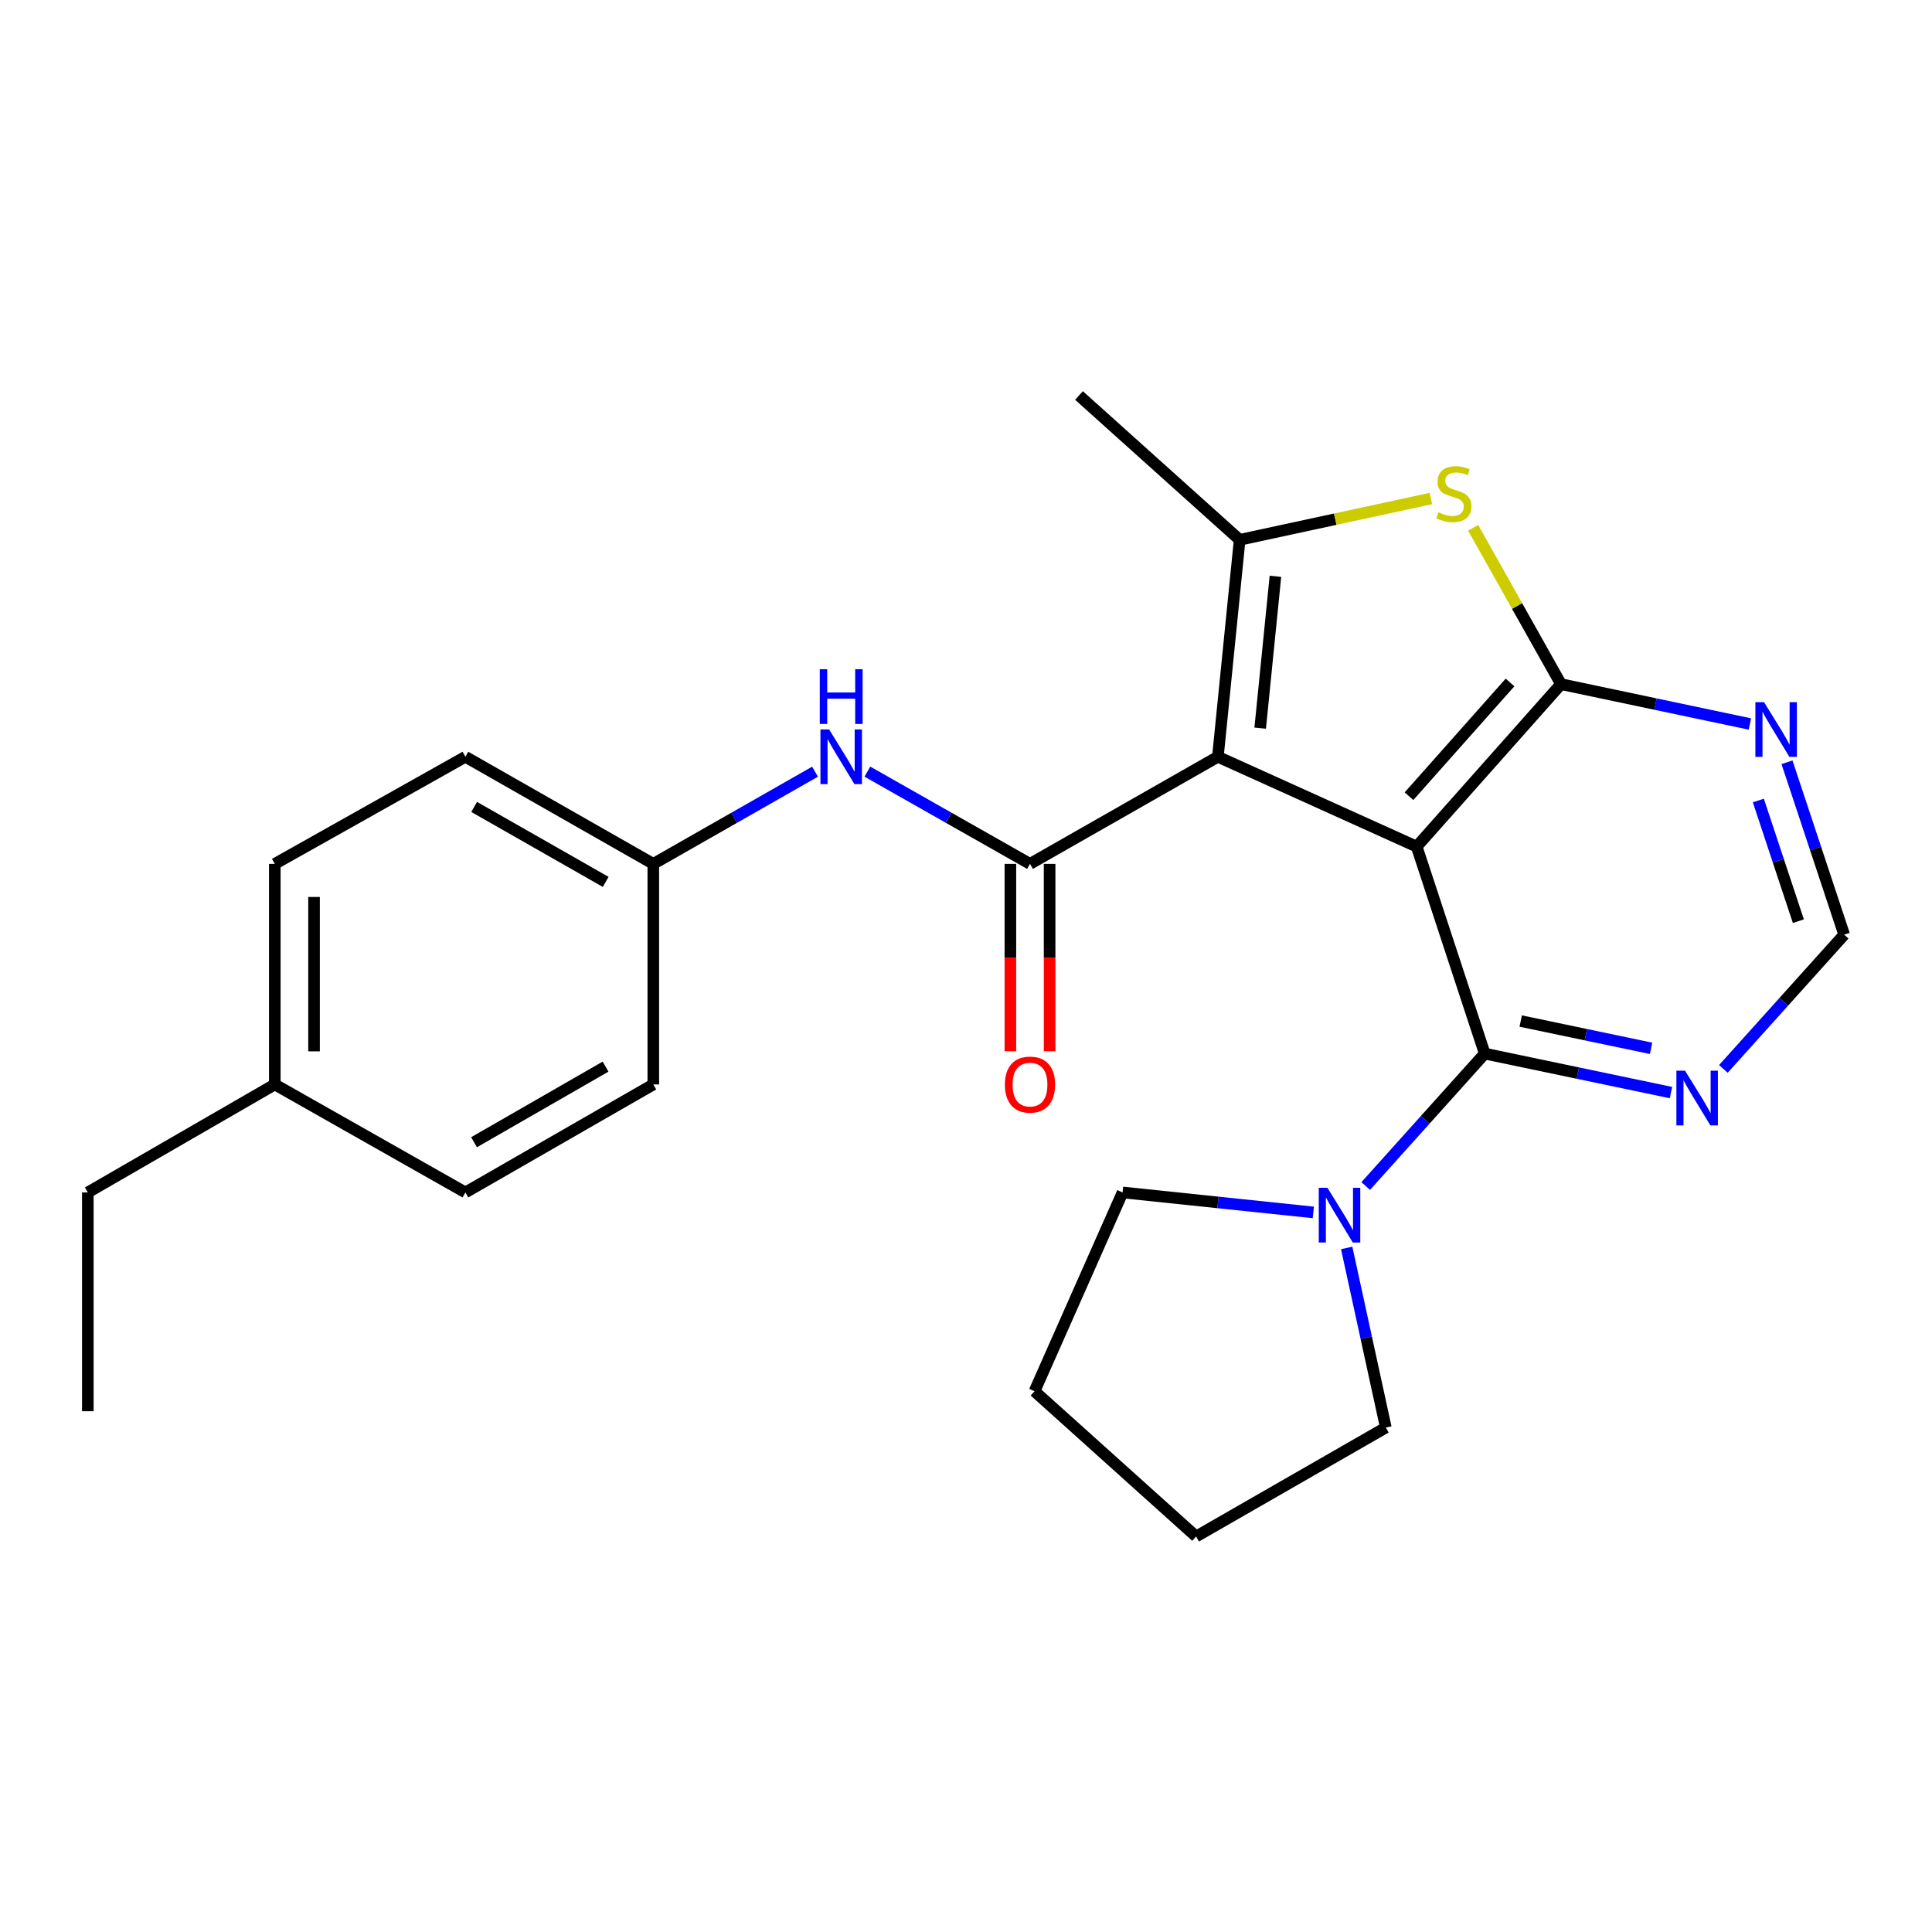 <?xml version='1.0' encoding='iso-8859-1'?>
<svg version='1.1' baseProfile='full'
              xmlns='http://www.w3.org/2000/svg'
                      xmlns:rdkit='http://www.rdkit.org/xml'
                      xmlns:xlink='http://www.w3.org/1999/xlink'
                  xml:space='preserve'
width='1000px' height='1000px' viewBox='0 0 1000 1000'>
<!-- END OF HEADER -->
<rect style='opacity:1.0;fill:#FFFFFF;stroke:none' width='1000' height='1000' x='0' y='0'> </rect>
<path class='bond-0' d='M 733.275,438.209 L 630.373,391.706' style='fill:none;fill-rule:evenodd;stroke:#000000;stroke-width:6px;stroke-linecap:butt;stroke-linejoin:miter;stroke-opacity:1' />
<path class='bond-1' d='M 733.275,438.209 L 807.972,354.114' style='fill:none;fill-rule:evenodd;stroke:#000000;stroke-width:6px;stroke-linecap:butt;stroke-linejoin:miter;stroke-opacity:1' />
<path class='bond-1' d='M 729.297,412.109 L 781.584,353.243' style='fill:none;fill-rule:evenodd;stroke:#000000;stroke-width:6px;stroke-linecap:butt;stroke-linejoin:miter;stroke-opacity:1' />
<path class='bond-4' d='M 733.275,438.209 L 768.497,545.342' style='fill:none;fill-rule:evenodd;stroke:#000000;stroke-width:6px;stroke-linecap:butt;stroke-linejoin:miter;stroke-opacity:1' />
<path class='bond-2' d='M 630.373,391.706 L 641.644,279.417' style='fill:none;fill-rule:evenodd;stroke:#000000;stroke-width:6px;stroke-linecap:butt;stroke-linejoin:miter;stroke-opacity:1' />
<path class='bond-2' d='M 652.269,376.89 L 660.159,298.289' style='fill:none;fill-rule:evenodd;stroke:#000000;stroke-width:6px;stroke-linecap:butt;stroke-linejoin:miter;stroke-opacity:1' />
<path class='bond-3' d='M 630.373,391.706 L 533.123,447.145' style='fill:none;fill-rule:evenodd;stroke:#000000;stroke-width:6px;stroke-linecap:butt;stroke-linejoin:miter;stroke-opacity:1' />
<path class='bond-5' d='M 807.972,354.114 L 785.228,313.639' style='fill:none;fill-rule:evenodd;stroke:#000000;stroke-width:6px;stroke-linecap:butt;stroke-linejoin:miter;stroke-opacity:1' />
<path class='bond-5' d='M 785.228,313.639 L 762.484,273.164' style='fill:none;fill-rule:evenodd;stroke:#CCCC00;stroke-width:6px;stroke-linecap:butt;stroke-linejoin:miter;stroke-opacity:1' />
<path class='bond-7' d='M 807.972,354.114 L 856.855,364.426' style='fill:none;fill-rule:evenodd;stroke:#000000;stroke-width:6px;stroke-linecap:butt;stroke-linejoin:miter;stroke-opacity:1' />
<path class='bond-7' d='M 856.855,364.426 L 905.738,374.738' style='fill:none;fill-rule:evenodd;stroke:#0000FF;stroke-width:6px;stroke-linecap:butt;stroke-linejoin:miter;stroke-opacity:1' />
<path class='bond-13' d='M 641.644,279.417 L 558.485,204.709' style='fill:none;fill-rule:evenodd;stroke:#000000;stroke-width:6px;stroke-linecap:butt;stroke-linejoin:miter;stroke-opacity:1' />
<path class='bond-25' d='M 641.644,279.417 L 691.13,268.724' style='fill:none;fill-rule:evenodd;stroke:#000000;stroke-width:6px;stroke-linecap:butt;stroke-linejoin:miter;stroke-opacity:1' />
<path class='bond-25' d='M 691.13,268.724 L 740.617,258.03' style='fill:none;fill-rule:evenodd;stroke:#CCCC00;stroke-width:6px;stroke-linecap:butt;stroke-linejoin:miter;stroke-opacity:1' />
<path class='bond-9' d='M 533.123,447.145 L 491.036,423.268' style='fill:none;fill-rule:evenodd;stroke:#000000;stroke-width:6px;stroke-linecap:butt;stroke-linejoin:miter;stroke-opacity:1' />
<path class='bond-9' d='M 491.036,423.268 L 448.949,399.392' style='fill:none;fill-rule:evenodd;stroke:#0000FF;stroke-width:6px;stroke-linecap:butt;stroke-linejoin:miter;stroke-opacity:1' />
<path class='bond-11' d='M 522.97,447.145 L 522.97,495.638' style='fill:none;fill-rule:evenodd;stroke:#000000;stroke-width:6px;stroke-linecap:butt;stroke-linejoin:miter;stroke-opacity:1' />
<path class='bond-11' d='M 522.97,495.638 L 522.97,544.132' style='fill:none;fill-rule:evenodd;stroke:#FF0000;stroke-width:6px;stroke-linecap:butt;stroke-linejoin:miter;stroke-opacity:1' />
<path class='bond-11' d='M 543.277,447.145 L 543.277,495.638' style='fill:none;fill-rule:evenodd;stroke:#000000;stroke-width:6px;stroke-linecap:butt;stroke-linejoin:miter;stroke-opacity:1' />
<path class='bond-11' d='M 543.277,495.638 L 543.277,544.132' style='fill:none;fill-rule:evenodd;stroke:#FF0000;stroke-width:6px;stroke-linecap:butt;stroke-linejoin:miter;stroke-opacity:1' />
<path class='bond-6' d='M 768.497,545.342 L 737.692,579.614' style='fill:none;fill-rule:evenodd;stroke:#000000;stroke-width:6px;stroke-linecap:butt;stroke-linejoin:miter;stroke-opacity:1' />
<path class='bond-6' d='M 737.692,579.614 L 706.888,613.886' style='fill:none;fill-rule:evenodd;stroke:#0000FF;stroke-width:6px;stroke-linecap:butt;stroke-linejoin:miter;stroke-opacity:1' />
<path class='bond-8' d='M 768.497,545.342 L 816.693,555.431' style='fill:none;fill-rule:evenodd;stroke:#000000;stroke-width:6px;stroke-linecap:butt;stroke-linejoin:miter;stroke-opacity:1' />
<path class='bond-8' d='M 816.693,555.431 L 864.89,565.521' style='fill:none;fill-rule:evenodd;stroke:#0000FF;stroke-width:6px;stroke-linecap:butt;stroke-linejoin:miter;stroke-opacity:1' />
<path class='bond-8' d='M 787.117,528.492 L 820.854,535.555' style='fill:none;fill-rule:evenodd;stroke:#000000;stroke-width:6px;stroke-linecap:butt;stroke-linejoin:miter;stroke-opacity:1' />
<path class='bond-8' d='M 820.854,535.555 L 854.592,542.617' style='fill:none;fill-rule:evenodd;stroke:#0000FF;stroke-width:6px;stroke-linecap:butt;stroke-linejoin:miter;stroke-opacity:1' />
<path class='bond-19' d='M 697.037,645.936 L 707.168,692.414' style='fill:none;fill-rule:evenodd;stroke:#0000FF;stroke-width:6px;stroke-linecap:butt;stroke-linejoin:miter;stroke-opacity:1' />
<path class='bond-19' d='M 707.168,692.414 L 717.3,738.893' style='fill:none;fill-rule:evenodd;stroke:#000000;stroke-width:6px;stroke-linecap:butt;stroke-linejoin:miter;stroke-opacity:1' />
<path class='bond-20' d='M 679.774,627.543 L 630.412,622.375' style='fill:none;fill-rule:evenodd;stroke:#0000FF;stroke-width:6px;stroke-linecap:butt;stroke-linejoin:miter;stroke-opacity:1' />
<path class='bond-20' d='M 630.412,622.375 L 581.049,617.207' style='fill:none;fill-rule:evenodd;stroke:#000000;stroke-width:6px;stroke-linecap:butt;stroke-linejoin:miter;stroke-opacity:1' />
<path class='bond-26' d='M 924.948,394.56 L 939.747,439.174' style='fill:none;fill-rule:evenodd;stroke:#0000FF;stroke-width:6px;stroke-linecap:butt;stroke-linejoin:miter;stroke-opacity:1' />
<path class='bond-26' d='M 939.747,439.174 L 954.545,483.788' style='fill:none;fill-rule:evenodd;stroke:#000000;stroke-width:6px;stroke-linecap:butt;stroke-linejoin:miter;stroke-opacity:1' />
<path class='bond-26' d='M 910.113,414.338 L 920.472,445.568' style='fill:none;fill-rule:evenodd;stroke:#0000FF;stroke-width:6px;stroke-linecap:butt;stroke-linejoin:miter;stroke-opacity:1' />
<path class='bond-26' d='M 920.472,445.568 L 930.831,476.797' style='fill:none;fill-rule:evenodd;stroke:#000000;stroke-width:6px;stroke-linecap:butt;stroke-linejoin:miter;stroke-opacity:1' />
<path class='bond-10' d='M 892.022,553.262 L 923.284,518.525' style='fill:none;fill-rule:evenodd;stroke:#0000FF;stroke-width:6px;stroke-linecap:butt;stroke-linejoin:miter;stroke-opacity:1' />
<path class='bond-10' d='M 923.284,518.525 L 954.545,483.788' style='fill:none;fill-rule:evenodd;stroke:#000000;stroke-width:6px;stroke-linecap:butt;stroke-linejoin:miter;stroke-opacity:1' />
<path class='bond-12' d='M 421.862,399.424 L 380.006,423.284' style='fill:none;fill-rule:evenodd;stroke:#0000FF;stroke-width:6px;stroke-linecap:butt;stroke-linejoin:miter;stroke-opacity:1' />
<path class='bond-12' d='M 380.006,423.284 L 338.151,447.145' style='fill:none;fill-rule:evenodd;stroke:#000000;stroke-width:6px;stroke-linecap:butt;stroke-linejoin:miter;stroke-opacity:1' />
<path class='bond-15' d='M 338.151,447.145 L 338.151,561.306' style='fill:none;fill-rule:evenodd;stroke:#000000;stroke-width:6px;stroke-linecap:butt;stroke-linejoin:miter;stroke-opacity:1' />
<path class='bond-16' d='M 338.151,447.145 L 240.89,391.706' style='fill:none;fill-rule:evenodd;stroke:#000000;stroke-width:6px;stroke-linecap:butt;stroke-linejoin:miter;stroke-opacity:1' />
<path class='bond-16' d='M 313.505,456.471 L 245.423,417.664' style='fill:none;fill-rule:evenodd;stroke:#000000;stroke-width:6px;stroke-linecap:butt;stroke-linejoin:miter;stroke-opacity:1' />
<path class='bond-14' d='M 142.241,561.306 L 142.241,447.145' style='fill:none;fill-rule:evenodd;stroke:#000000;stroke-width:6px;stroke-linecap:butt;stroke-linejoin:miter;stroke-opacity:1' />
<path class='bond-14' d='M 162.549,544.181 L 162.549,464.269' style='fill:none;fill-rule:evenodd;stroke:#000000;stroke-width:6px;stroke-linecap:butt;stroke-linejoin:miter;stroke-opacity:1' />
<path class='bond-21' d='M 142.241,561.306 L 45.455,617.207' style='fill:none;fill-rule:evenodd;stroke:#000000;stroke-width:6px;stroke-linecap:butt;stroke-linejoin:miter;stroke-opacity:1' />
<path class='bond-28' d='M 142.241,561.306 L 240.89,617.207' style='fill:none;fill-rule:evenodd;stroke:#000000;stroke-width:6px;stroke-linecap:butt;stroke-linejoin:miter;stroke-opacity:1' />
<path class='bond-17' d='M 338.151,561.306 L 240.89,617.207' style='fill:none;fill-rule:evenodd;stroke:#000000;stroke-width:6px;stroke-linecap:butt;stroke-linejoin:miter;stroke-opacity:1' />
<path class='bond-17' d='M 313.442,552.084 L 245.36,591.215' style='fill:none;fill-rule:evenodd;stroke:#000000;stroke-width:6px;stroke-linecap:butt;stroke-linejoin:miter;stroke-opacity:1' />
<path class='bond-18' d='M 240.89,391.706 L 142.241,447.145' style='fill:none;fill-rule:evenodd;stroke:#000000;stroke-width:6px;stroke-linecap:butt;stroke-linejoin:miter;stroke-opacity:1' />
<path class='bond-23' d='M 717.3,738.893 L 619.102,795.291' style='fill:none;fill-rule:evenodd;stroke:#000000;stroke-width:6px;stroke-linecap:butt;stroke-linejoin:miter;stroke-opacity:1' />
<path class='bond-22' d='M 581.049,617.207 L 535.47,720.097' style='fill:none;fill-rule:evenodd;stroke:#000000;stroke-width:6px;stroke-linecap:butt;stroke-linejoin:miter;stroke-opacity:1' />
<path class='bond-24' d='M 45.455,617.207 L 45.455,730.454' style='fill:none;fill-rule:evenodd;stroke:#000000;stroke-width:6px;stroke-linecap:butt;stroke-linejoin:miter;stroke-opacity:1' />
<path class='bond-27' d='M 535.47,720.097 L 619.102,795.291' style='fill:none;fill-rule:evenodd;stroke:#000000;stroke-width:6px;stroke-linecap:butt;stroke-linejoin:miter;stroke-opacity:1' />
<path  class='atom-6' d='M 744.533 265.175
Q 744.853 265.295, 746.173 265.855
Q 747.493 266.415, 748.933 266.775
Q 750.413 267.095, 751.853 267.095
Q 754.533 267.095, 756.093 265.815
Q 757.653 264.495, 757.653 262.215
Q 757.653 260.655, 756.853 259.695
Q 756.093 258.735, 754.893 258.215
Q 753.693 257.695, 751.693 257.095
Q 749.173 256.335, 747.653 255.615
Q 746.173 254.895, 745.093 253.375
Q 744.053 251.855, 744.053 249.295
Q 744.053 245.735, 746.453 243.535
Q 748.893 241.335, 753.693 241.335
Q 756.973 241.335, 760.693 242.895
L 759.773 245.975
Q 756.373 244.575, 753.813 244.575
Q 751.053 244.575, 749.533 245.735
Q 748.013 246.855, 748.053 248.815
Q 748.053 250.335, 748.813 251.255
Q 749.613 252.175, 750.733 252.695
Q 751.893 253.215, 753.813 253.815
Q 756.373 254.615, 757.893 255.415
Q 759.413 256.215, 760.493 257.855
Q 761.613 259.455, 761.613 262.215
Q 761.613 266.135, 758.973 268.255
Q 756.373 270.335, 752.013 270.335
Q 749.493 270.335, 747.573 269.775
Q 745.693 269.255, 743.453 268.335
L 744.533 265.175
' fill='#CCCC00'/>
<path  class='atom-7' d='M 687.077 614.803
L 696.357 629.803
Q 697.277 631.283, 698.757 633.963
Q 700.237 636.643, 700.317 636.803
L 700.317 614.803
L 704.077 614.803
L 704.077 643.123
L 700.197 643.123
L 690.237 626.723
Q 689.077 624.803, 687.837 622.603
Q 686.637 620.403, 686.277 619.723
L 686.277 643.123
L 682.597 643.123
L 682.597 614.803
L 687.077 614.803
' fill='#0000FF'/>
<path  class='atom-8' d='M 913.064 363.443
L 922.344 378.443
Q 923.264 379.923, 924.744 382.603
Q 926.224 385.283, 926.304 385.443
L 926.304 363.443
L 930.064 363.443
L 930.064 391.763
L 926.184 391.763
L 916.224 375.363
Q 915.064 373.443, 913.824 371.243
Q 912.624 369.043, 912.264 368.363
L 912.264 391.763
L 908.584 391.763
L 908.584 363.443
L 913.064 363.443
' fill='#0000FF'/>
<path  class='atom-9' d='M 872.178 554.197
L 881.458 569.197
Q 882.378 570.677, 883.858 573.357
Q 885.338 576.037, 885.418 576.197
L 885.418 554.197
L 889.178 554.197
L 889.178 582.517
L 885.298 582.517
L 875.338 566.117
Q 874.178 564.197, 872.938 561.997
Q 871.738 559.797, 871.378 559.117
L 871.378 582.517
L 867.698 582.517
L 867.698 554.197
L 872.178 554.197
' fill='#0000FF'/>
<path  class='atom-10' d='M 429.14 377.546
L 438.42 392.546
Q 439.34 394.026, 440.82 396.706
Q 442.3 399.386, 442.38 399.546
L 442.38 377.546
L 446.14 377.546
L 446.14 405.866
L 442.26 405.866
L 432.3 389.466
Q 431.14 387.546, 429.9 385.346
Q 428.7 383.146, 428.34 382.466
L 428.34 405.866
L 424.66 405.866
L 424.66 377.546
L 429.14 377.546
' fill='#0000FF'/>
<path  class='atom-10' d='M 424.32 346.394
L 428.16 346.394
L 428.16 358.434
L 442.64 358.434
L 442.64 346.394
L 446.48 346.394
L 446.48 374.714
L 442.64 374.714
L 442.64 361.634
L 428.16 361.634
L 428.16 374.714
L 424.32 374.714
L 424.32 346.394
' fill='#0000FF'/>
<path  class='atom-12' d='M 520.123 561.386
Q 520.123 554.586, 523.483 550.786
Q 526.843 546.986, 533.123 546.986
Q 539.403 546.986, 542.763 550.786
Q 546.123 554.586, 546.123 561.386
Q 546.123 568.266, 542.723 572.186
Q 539.323 576.066, 533.123 576.066
Q 526.883 576.066, 523.483 572.186
Q 520.123 568.306, 520.123 561.386
M 533.123 572.866
Q 537.443 572.866, 539.763 569.986
Q 542.123 567.066, 542.123 561.386
Q 542.123 555.826, 539.763 553.026
Q 537.443 550.186, 533.123 550.186
Q 528.803 550.186, 526.443 552.986
Q 524.123 555.786, 524.123 561.386
Q 524.123 567.106, 526.443 569.986
Q 528.803 572.866, 533.123 572.866
' fill='#FF0000'/>
</svg>
